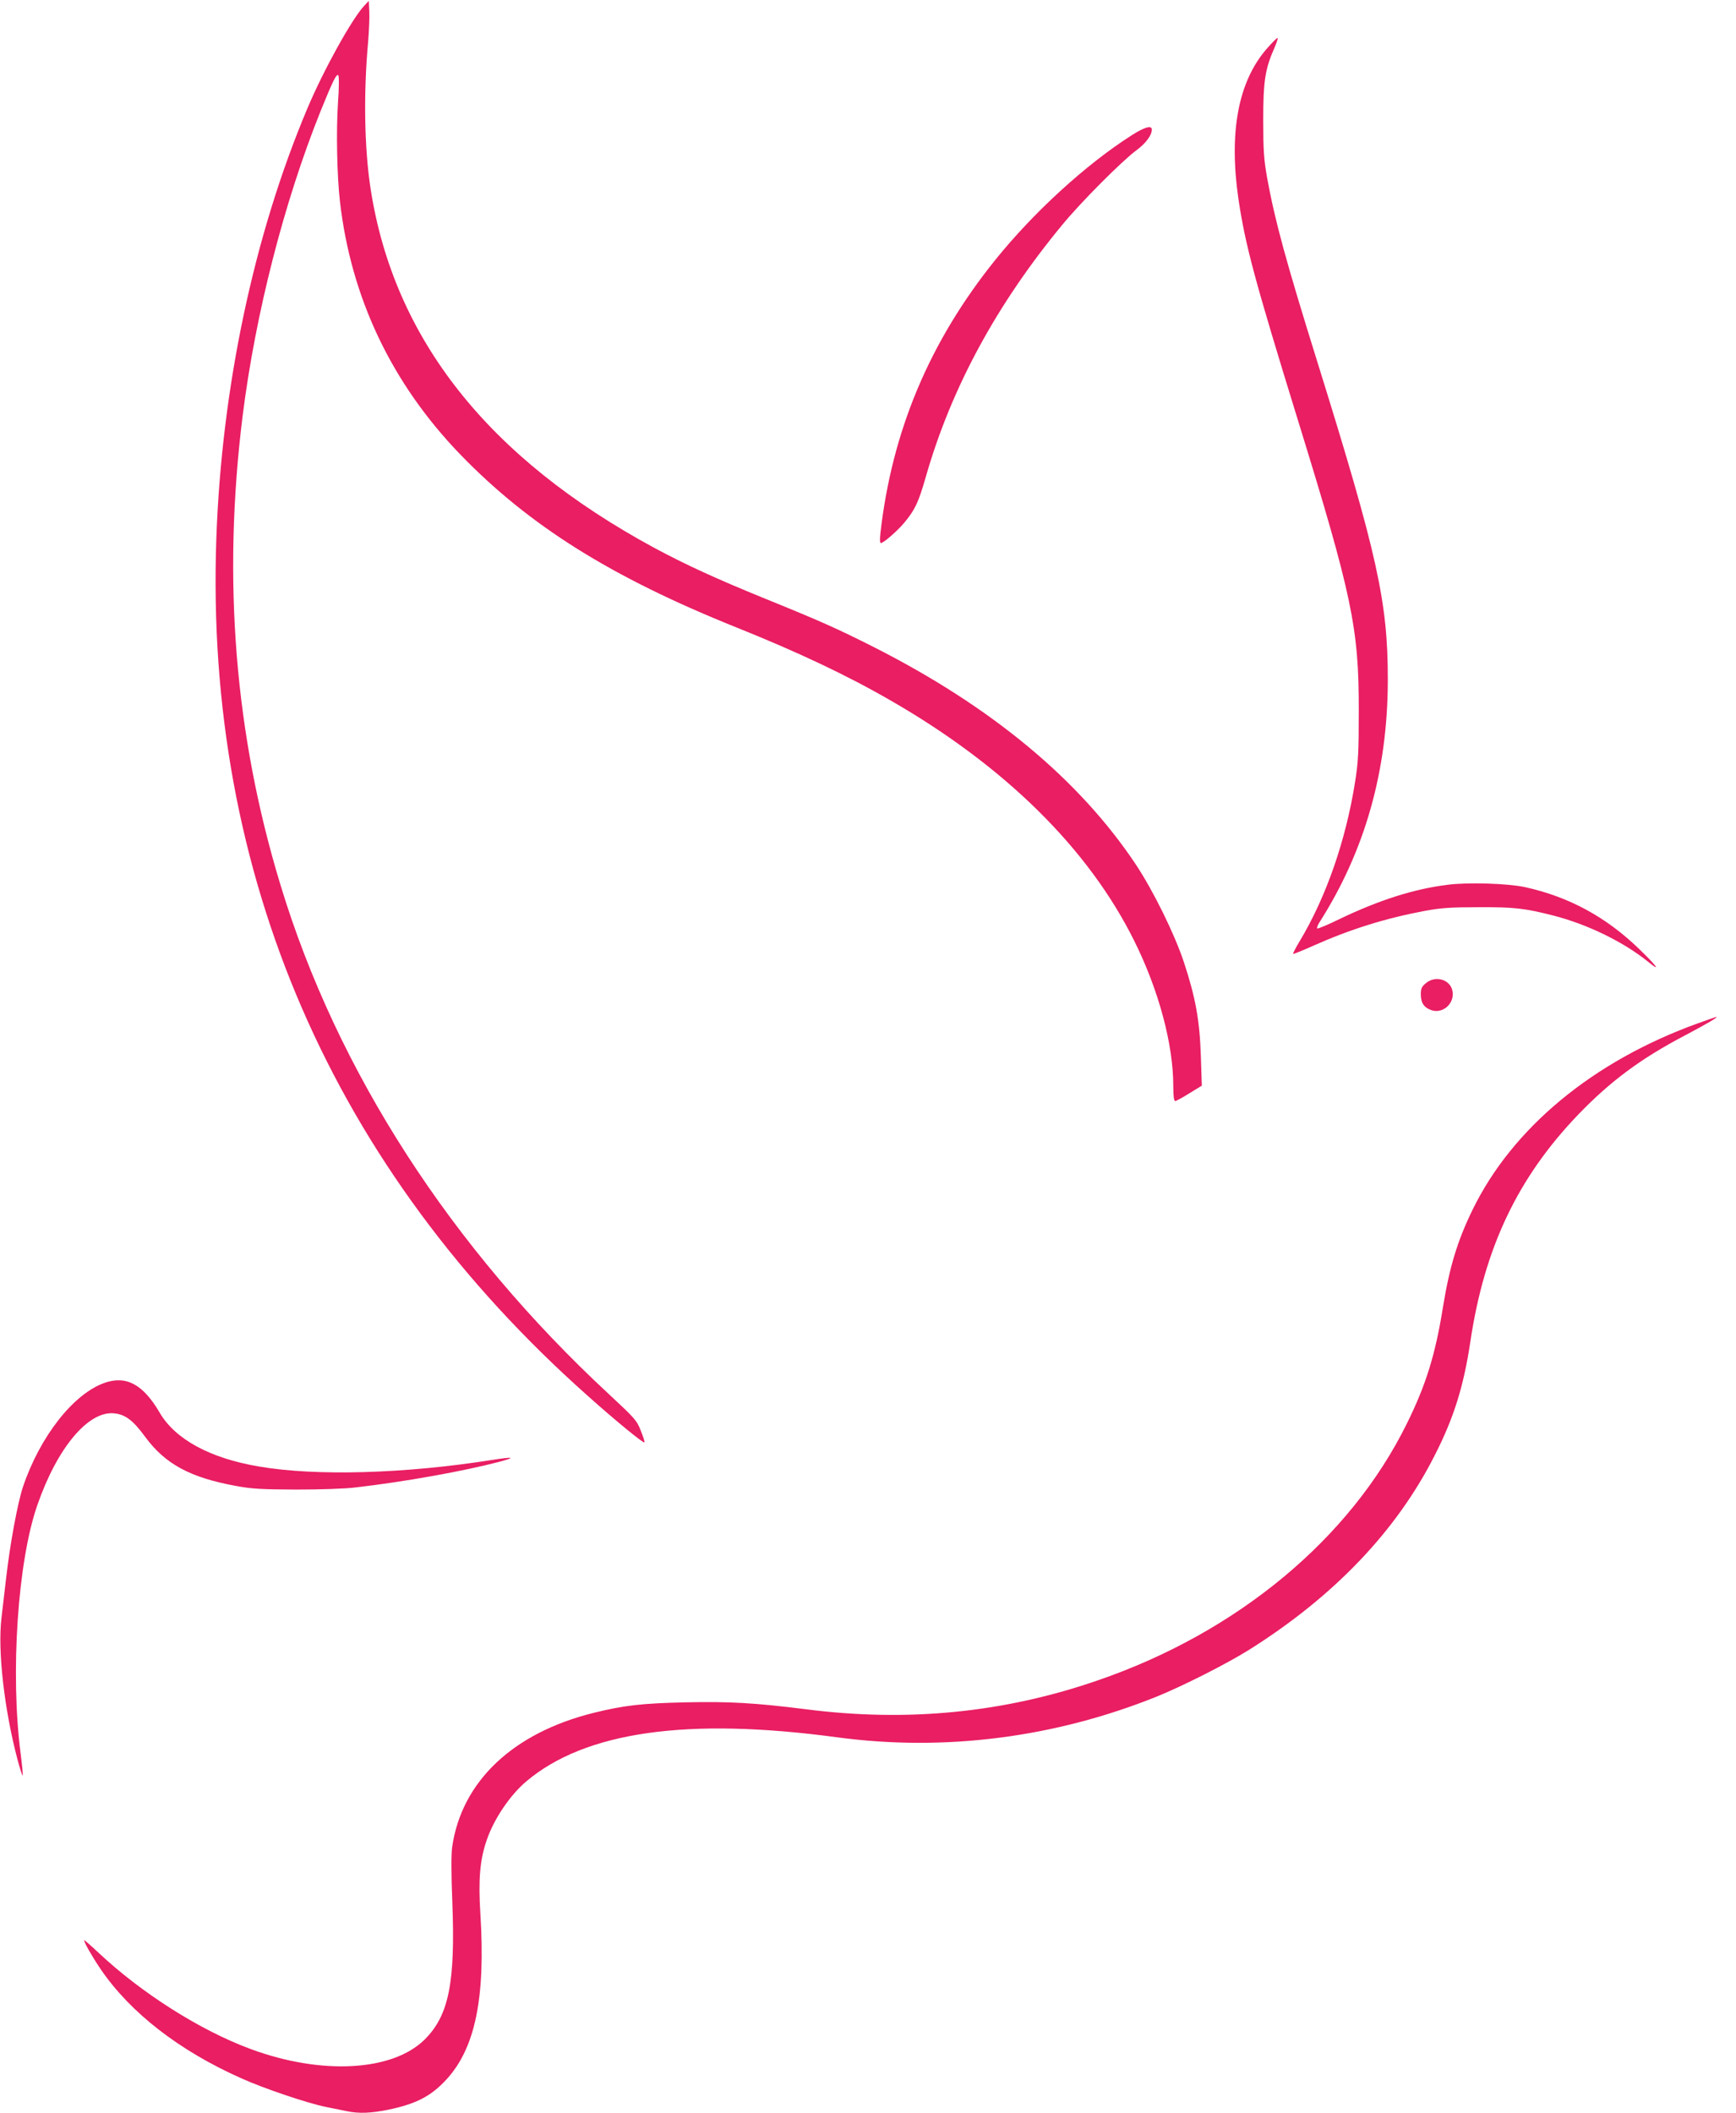 <?xml version="1.0" standalone="no"?>
<!DOCTYPE svg PUBLIC "-//W3C//DTD SVG 20010904//EN"
 "http://www.w3.org/TR/2001/REC-SVG-20010904/DTD/svg10.dtd">
<svg version="1.0" xmlns="http://www.w3.org/2000/svg"
 width="1052pt" height="1280pt" viewBox="0 0 1052 1280"
 preserveAspectRatio="xMidYMid meet">
<g transform="translate(0,1280) scale(0.1,-0.1)"
fill="#e91e63" stroke="none">
<path d="M2207 12765 c-75 -80 -246 -389 -344 -621 -325 -770 -520 -1693 -552
-2606 -72 -2034 704 -3822 2255 -5198 168 -150 333 -285 339 -278 3 2 -7 34
-22 71 -24 62 -36 75 -193 221 -957 887 -1648 1957 -1990 3084 -277 909 -353
1849 -230 2840 77 616 250 1294 472 1847 75 185 97 230 108 219 5 -5 5 -77 -2
-169 -11 -170 -6 -437 12 -595 67 -585 314 -1103 729 -1533 418 -432 914 -743
1671 -1047 374 -150 671 -290 936 -443 693 -398 1201 -899 1478 -1458 148
-298 236 -625 236 -879 0 -62 4 -90 12 -90 6 0 45 21 86 47 l75 46 -6 181 c-7
214 -32 354 -104 571 -57 170 -183 426 -288 585 -343 516 -877 959 -1590 1320
-220 111 -320 156 -653 291 -302 123 -483 206 -677 310 -1007 545 -1578 1266
-1719 2174 -38 246 -44 578 -15 894 5 64 9 145 7 181 l-3 65 -28 -30z"/>
<path d="M7675 12503 c-172 -199 -229 -505 -170 -910 42 -279 95 -479 361
-1341 328 -1062 369 -1258 368 -1757 0 -249 -3 -310 -22 -430 -56 -355 -175
-698 -335 -965 -25 -41 -43 -77 -41 -79 1 -2 56 20 121 49 226 101 439 167
678 212 98 18 158 22 325 22 216 1 279 -6 455 -51 206 -53 425 -160 573 -280
81 -66 53 -26 -56 79 -202 195 -427 316 -692 374 -103 22 -345 30 -467 14
-204 -25 -416 -93 -652 -206 -73 -36 -136 -62 -139 -59 -3 3 2 18 11 33 279
436 417 924 417 1476 0 471 -63 755 -424 1914 -194 622 -260 864 -308 1128
-19 109 -23 163 -23 349 0 238 12 309 70 440 13 30 21 55 16 55 -4 0 -34 -30
-66 -67z"/>
<path d="M6857 11980 c-279 -178 -596 -469 -826 -755 -399 -496 -626 -1037
-696 -1657 -4 -35 -3 -58 3 -58 16 0 102 75 144 126 64 78 84 121 128 274 154
539 430 1048 829 1530 111 135 361 386 448 450 57 42 93 91 93 125 0 28 -45
15 -123 -35z"/>
<path d="M8641 6844 c-26 -21 -31 -33 -31 -68 0 -52 20 -81 65 -96 70 -23 141
42 127 116 -13 70 -103 97 -161 48z"/>
<path d="M10290 6601 c-636 -229 -1125 -634 -1367 -1131 -91 -187 -139 -344
-179 -590 -46 -287 -103 -471 -219 -705 -343 -696 -1025 -1263 -1870 -1554
-569 -197 -1154 -255 -1770 -176 -310 39 -465 48 -735 42 -258 -6 -368 -18
-550 -63 -491 -121 -803 -416 -860 -814 -6 -41 -6 -162 1 -333 19 -489 -21
-688 -169 -834 -195 -191 -622 -215 -1051 -57 -307 113 -665 340 -928 588 -46
43 -83 75 -83 72 0 -15 47 -97 101 -177 180 -263 475 -492 850 -659 137 -62
404 -152 514 -174 44 -9 102 -21 128 -26 73 -15 144 -12 249 9 169 35 260 82
352 182 176 190 239 496 207 1005 -13 209 -3 328 39 448 44 128 141 271 239
354 358 302 976 390 1886 267 649 -87 1316 -2 1935 247 160 65 425 199 562
285 513 323 892 720 1123 1178 116 227 175 419 215 686 85 570 287 995 655
1378 195 202 378 338 645 478 136 72 206 113 190 112 -3 0 -52 -17 -110 -38z"/>
<path d="M632 4422 c-188 -67 -389 -324 -492 -627 -33 -98 -80 -351 -104 -565
-9 -74 -21 -178 -27 -231 -24 -198 17 -557 98 -862 14 -53 28 -95 30 -93 3 2
-3 62 -12 133 -63 487 -18 1163 101 1504 120 347 308 572 465 557 69 -7 115
-42 189 -143 122 -165 272 -246 550 -297 97 -18 155 -21 365 -22 144 0 297 5
360 13 297 34 656 99 870 155 104 28 89 32 -40 12 -529 -84 -1070 -100 -1417
-40 -296 50 -507 165 -601 327 -100 171 -203 226 -335 179z"/>
</g>
</svg>
